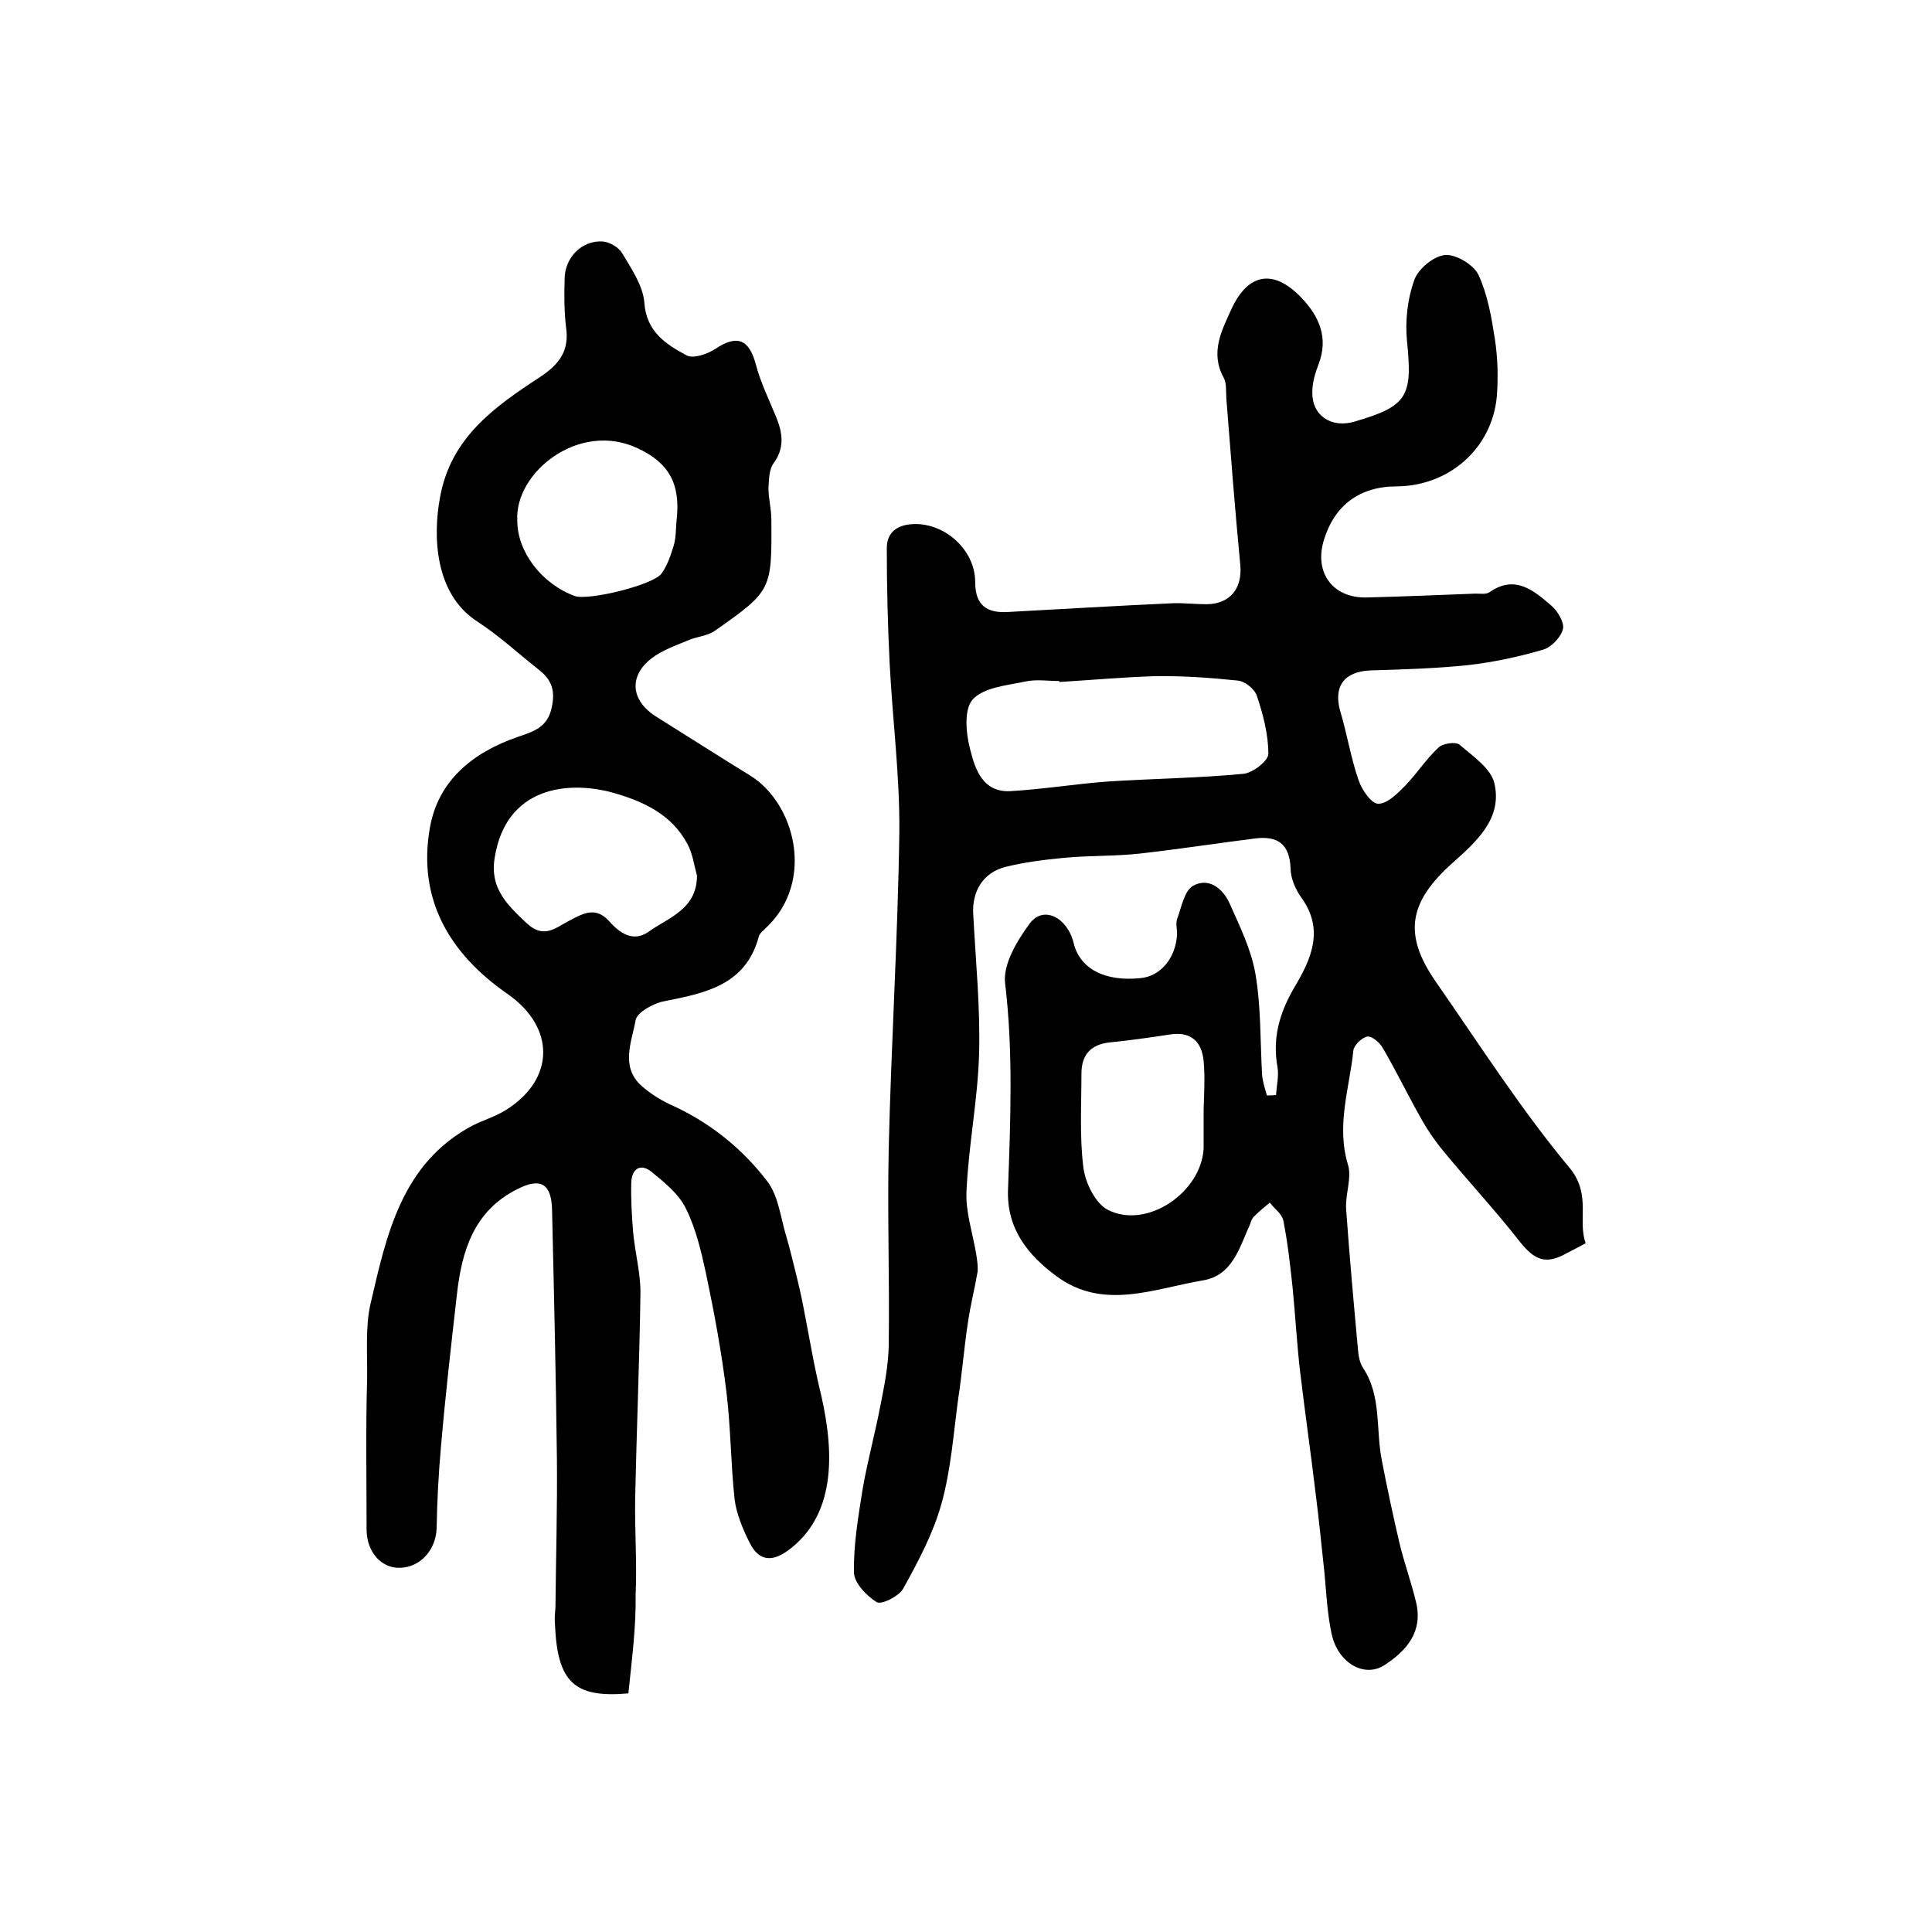 <?xml version="1.0" encoding="utf-8"?>
<!-- Generator: Adobe Illustrator 22.0.0, SVG Export Plug-In . SVG Version: 6.00 Build 0)  -->
<svg version="1.1" id="图层_1" xmlns="http://www.w3.org/2000/svg" xmlns:xlink="http://www.w3.org/1999/xlink" x="0px" y="0px"
	 viewBox="0 0 400 400" style="enable-background:new 0 0 400 400;" xml:space="preserve">
<style type="text/css">
	.st0{fill:#FFFFFF;}
</style>
<g>
	
	<path d="M328.3,257.4c-1.7,0.9-2.8,1.5-4,2.1c-4.3,2.4-6.6,1.4-9.7-2.5c-5-6.4-10.5-12.3-15.7-18.6c-1.9-2.3-3.6-4.8-5-7.4
		c-2.6-4.6-4.9-9.4-7.6-14c-0.6-1.1-2.2-2.5-3.2-2.4c-1.1,0.2-2.8,1.8-2.9,2.9c-0.8,7.8-3.6,15.5-1.1,23.7c0.8,2.7-0.6,6.1-0.4,9.1
		c0.7,9.9,1.6,19.8,2.5,29.6c0.1,1.1,0.4,2.4,1,3.3c3.9,5.9,2.6,12.8,3.9,19.2c1.1,5.7,2.3,11.3,3.6,16.9c1,4.2,2.5,8.3,3.5,12.5
		c1.4,6-1.9,9.9-6.5,12.9c-4.2,2.8-9.7-0.4-11-6.4c-0.9-4.2-1.1-8.5-1.5-12.8c-0.6-5.4-1.1-10.8-1.8-16.2c-1-8.4-2.2-16.7-3.2-25.1
		c-0.7-5.9-1-11.8-1.6-17.8c-0.5-4.6-1-9.2-1.9-13.7c-0.3-1.4-1.8-2.4-2.8-3.7c-1.1,0.9-2.2,1.8-3.2,2.8c-0.5,0.4-0.7,1.1-0.9,1.7
		c-2.2,4.8-3.6,10.6-9.8,11.6c-10.1,1.7-20.6,6.3-30.3-0.9c-5.8-4.3-10.3-9.7-10-17.9c0.5-14.2,1.1-28.5-0.6-42.7
		c-0.5-3.9,2.5-8.9,5.1-12.4c2.8-3.8,7.8-1.3,9.1,4.1c1.3,5.3,6.5,8,13.9,7.2c4.1-0.4,7.3-4.2,7.5-9.2c0-1-0.3-2.1,0-3
		c0.9-2.4,1.5-5.9,3.3-6.9c3.2-1.8,6.2,0.5,7.6,3.7c2.1,4.7,4.4,9.4,5.3,14.4c1.2,6.9,1,14,1.4,21c0.1,1.4,0.6,2.9,1,4.3
		c0.6,0,1.2,0,1.9-0.1c0.1-1.9,0.6-3.9,0.3-5.7c-1.1-6.1,0.4-11.3,3.5-16.6c3.4-5.7,6.3-11.9,1.4-18.6c-1.2-1.7-2.2-4-2.2-6
		c-0.2-5.1-2.7-6.8-7.4-6.2c-7.9,1-15.7,2.2-23.6,3.1c-5.3,0.6-10.6,0.4-15.9,0.9c-4.1,0.4-8.2,0.9-12.2,1.9
		c-4.6,1.2-6.9,5.1-6.6,9.8c0.5,9.7,1.5,19.5,1.2,29.2c-0.3,9.4-2.2,18.8-2.6,28.2c-0.2,4.3,1.3,8.6,2,12.9c0.2,1.2,0.4,2.5,0.3,3.7
		c-0.6,3.5-1.5,7-2,10.5c-0.8,5.2-1.2,10.5-2,15.7c-1,7.3-1.5,14.8-3.5,21.9c-1.7,6.1-4.8,11.9-7.9,17.5c-0.9,1.6-4.5,3.4-5.5,2.8
		c-2.1-1.3-4.7-4-4.7-6.2c-0.1-5.7,0.9-11.5,1.8-17.2c1-5.8,2.6-11.6,3.7-17.4c0.8-4,1.6-8.1,1.7-12.2c0.2-13.6-0.3-27.2,0-40.8
		c0.5-21.9,1.9-43.8,2.2-65.7c0.1-11.6-1.4-23.1-2-34.7c-0.4-8-0.6-16-0.6-24c0-3.4,2.3-4.9,5.6-5c6.5-0.2,12.7,5.4,12.7,12
		c0,4.9,2.5,6.5,6.9,6.2c11.3-0.6,22.6-1.3,33.9-1.8c2.3-0.1,4.7,0.2,7,0.2c4.9,0,7.5-3.2,7.1-8c-1.1-11.5-2-23.1-2.9-34.6
		c-0.1-1.5,0.1-3.2-0.6-4.4c-2.8-5.2-0.3-9.8,1.7-14.2c3.5-7.5,8.8-8.2,14.5-2.2c3.6,3.8,5.6,8.2,3.5,13.7c-0.7,1.8-1.3,3.8-1.3,5.8
		c-0.1,4.8,3.9,7.5,8.7,6.1c11-3.2,12.1-5.2,10.9-16.7c-0.4-4.2,0.1-8.7,1.5-12.6c0.8-2.3,4-5,6.4-5.2c2.2-0.2,5.9,2,6.9,4.1
		c1.9,4.1,2.7,8.8,3.4,13.3c0.6,3.9,0.7,8,0.4,11.9c-1,10.7-9.8,18.5-20.7,18.6c-7.7,0-12.9,3.9-15.1,11.1
		c-2.1,6.8,1.9,12.1,8.9,11.9c7.5-0.2,15-0.5,22.5-0.8c1,0,2.2,0.2,2.9-0.3c5.3-3.7,9.2-0.3,12.8,2.8c1.3,1.1,2.7,3.5,2.4,4.8
		c-0.4,1.7-2.4,3.8-4.1,4.3c-5.1,1.5-10.3,2.6-15.5,3.2c-6.7,0.7-13.5,0.9-20.2,1.1c-5.5,0.2-7.8,3.3-6.3,8.5
		c1.4,4.7,2.2,9.7,3.8,14.3c0.7,2,2.7,4.9,4.1,4.8c1.9,0,4-2.2,5.6-3.8c2.4-2.5,4.3-5.5,6.8-7.8c0.9-0.9,3.6-1.3,4.4-0.6
		c2.8,2.4,6.5,4.9,7.2,8c1.7,7.3-3.8,12.1-8.6,16.4c-9.1,8.1-10.4,14.8-3.5,24.7c9.1,13.1,17.8,26.7,28,38.9
		C329.4,247.7,326.6,252.7,328.3,257.4z M219.3,141.2c0-0.1,0-0.1,0-0.2c-2.3,0-4.8-0.4-7,0.1c-3.8,0.8-8.6,1.2-10.9,3.7
		c-1.9,2.1-1.4,7.2-0.5,10.5c1,4,2.6,8.8,8.3,8.5c6.8-0.4,13.5-1.5,20.2-2c9.4-0.6,18.8-0.7,28.1-1.6c1.9-0.2,5.1-2.7,5.1-4.1
		c0-4.1-1.1-8.2-2.4-12.1c-0.5-1.4-2.5-3-4-3.1c-5.7-0.6-11.5-1-17.2-0.9C232.5,140.2,225.9,140.8,219.3,141.2z M249.2,229.7
		C249.2,229.7,249.2,229.7,249.2,229.7c0.1-3.3,0.3-6.7,0-10c-0.4-4.4-3-6.2-7.1-5.5c-4,0.6-8.1,1.2-12.2,1.6c-4,0.4-6,2.5-6,6.5
		c0,6.5-0.4,13,0.4,19.4c0.4,3.2,2.5,7.5,5.1,8.8c8.1,4.1,19.4-3.7,19.8-12.8C249.2,235.1,249.2,232.4,249.2,229.7z"/>
	<path d="M130.1,350.6c-11.3,1-14.7-2.4-15.2-14.3c-0.1-1.2,0-2.3,0.1-3.5c0.1-10.3,0.4-20.6,0.3-30.9c-0.2-17.1-0.6-34.2-1-51.3
		c-0.1-5.5-2.3-6.9-7.2-4.4c-9,4.5-11.5,12.8-12.5,21.8c-1.2,10.5-2.4,21-3.3,31.5c-0.5,5.6-0.8,11.2-0.9,16.8
		c-0.1,4.5-3.3,8.2-7.6,8.3c-3.9,0.1-6.8-3.3-6.9-7.7c0-10.3-0.2-20.7,0.1-31c0.1-5.3-0.4-11.2,0.7-15.9c3.3-14.2,6.4-29.2,21.2-37
		c2.2-1.1,4.6-1.8,6.7-3.1c10.4-6.4,10.4-17.2,0.5-24.1c-12-8.3-18.7-19.6-16.1-34.4c1.7-9.8,8.9-15.6,18.1-18.8
		c3.2-1.1,6.2-1.9,7.1-6c0.8-3.5,0.1-5.8-2.6-7.9c-4.3-3.4-8.4-7.2-12.9-10.1c-8.7-5.7-9.1-17.6-7.6-25.6
		c2.2-12.4,11.3-18.8,20.8-25c3.9-2.6,6-5.4,5.3-10.2c-0.4-3.3-0.4-6.7-0.3-10c0-4.5,3.6-8.1,7.9-7.8c1.4,0.1,3.3,1.2,4,2.4
		c1.9,3.2,4.3,6.7,4.6,10.2c0.4,6.1,4.5,8.7,8.8,11c1.4,0.7,4.2-0.3,5.8-1.3c4.6-3.1,7.1-2.1,8.5,3.2c1,3.8,2.8,7.4,4.3,11.1
		c1.3,3.3,1.6,6.3-0.7,9.4c-0.9,1.3-0.9,3.4-1,5.1c0,2.1,0.6,4.3,0.6,6.4c0.1,14.7,0.1,14.8-11.7,23.1c-1.6,1.1-3.8,1.2-5.6,2
		c-2.6,1.1-5.3,2-7.5,3.7c-4.8,3.7-4.3,8.8,1,12.1c6.4,4,12.8,8.1,19.3,12.1c9.4,5.7,13.6,21.9,3.5,31.5c-0.6,0.6-1.4,1.2-1.6,1.9
		c-2.7,10.1-11.1,11.7-19.6,13.4c-2.2,0.4-5.6,2.3-5.9,3.9c-0.8,4.5-3.2,9.6,1.2,13.6c1.7,1.5,3.7,2.8,5.8,3.8
		c8.1,3.6,14.9,9,20.2,15.9c2.4,3.1,2.8,7.6,4,11.5c0.8,2.7,1.4,5.4,2.1,8.1c0.5,2.1,1,4.2,1.4,6.3c1.2,6.1,2.2,12.3,3.7,18.4
		c2.9,12.6,2.8,25-6.7,32.1c-3.5,2.6-6.2,2.3-8.1-1.5c-1.4-2.8-2.7-5.9-3.1-8.9c-0.8-7.4-0.8-14.9-1.7-22.3
		c-1-8.2-2.5-16.3-4.2-24.4c-1-4.6-2.1-9.4-4.2-13.6c-1.4-2.9-4.3-5.3-7-7.5c-2.4-2-4.2-0.7-4.3,2.1c-0.1,3.5,0.1,7,0.4,10.5
		c0.4,4.1,1.5,8.2,1.5,12.3c-0.2,14.2-0.8,28.5-1.1,42.7c-0.1,6.6,0.4,13.3,0.1,19.9C131.7,337,130.8,343.7,130.1,350.6z
		 M144.3,181.3c-0.6-2.2-0.9-4.6-2-6.6c-3.2-6-8.9-8.7-15.1-10.5c-9.5-2.7-22.5-1.4-24.8,13.5c-1,6.3,2.7,9.7,6.7,13.5
		c3.6,3.3,6,0.8,8.8-0.6c2.7-1.4,5.3-3,8.1,0c2.2,2.5,5,4.6,8.3,2.3C138.3,190,144.3,188.3,144.3,181.3z M107.1,107.8
		c0,6.5,5.1,13.1,11.9,15.6c2.8,1,16.4-2.3,18-4.7c1.2-1.7,1.9-3.8,2.5-5.8c0.5-1.7,0.4-3.6,0.6-5.4c0.8-7.3-1.6-11.7-8.1-14.7
		C119.9,87.1,106.5,97.8,107.1,107.8z"/>
	
	
	
	
</g>
</svg>
